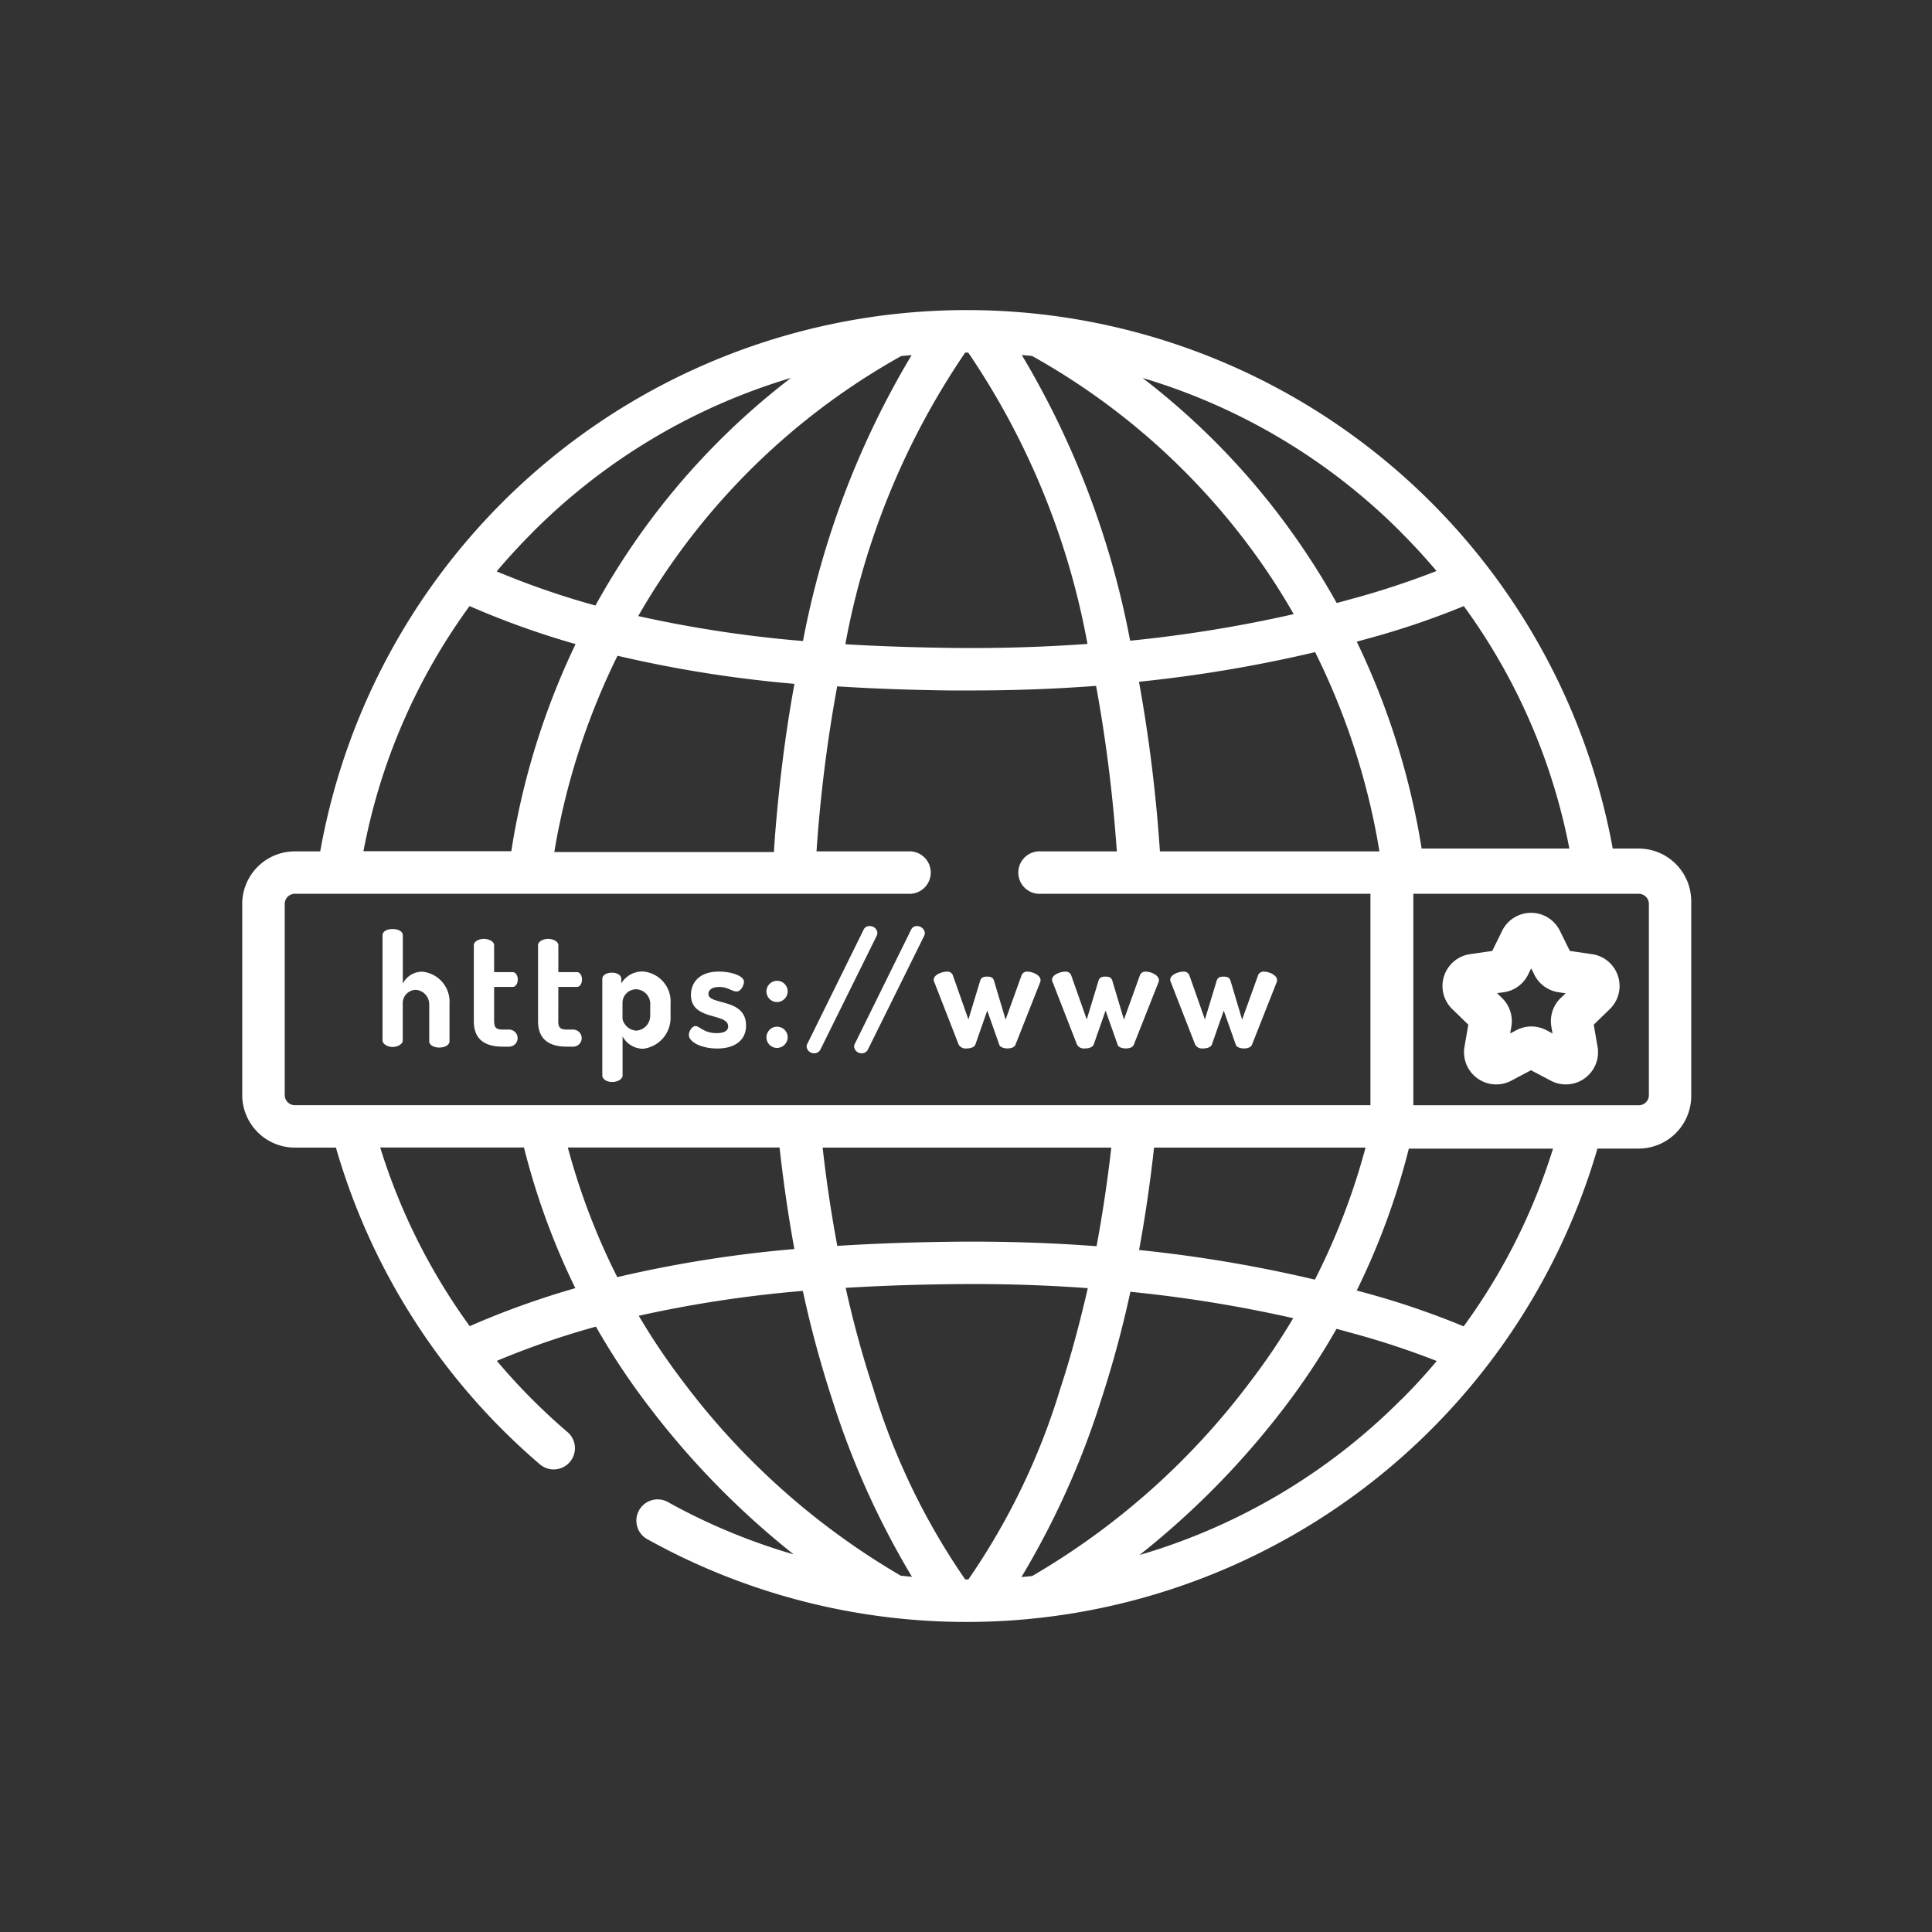 <svg height="24" viewBox="0 0 24 24" width="24" xmlns="http://www.w3.org/2000/svg" xmlns:xlink="http://www.w3.org/1999/xlink"><rect x="0" y="0" width="24" height="24" fill="#333333" stroke="none"/><clipPath id="a"><path d="m172 827h24v24h-24z"/></clipPath><g clip-path="url(#a)" transform="translate(-172 -827)"><g fill="#fff" transform="translate(175.009 830.829)"><path d="m17.346 6.712h-.321a8.156 8.156 0 0 0 -8.025-6.689 8.156 8.156 0 0 0 -8.031 6.724h-.315a.654.654 0 0 0 -.654.653v2.374a.654.654 0 0 0 .654.653h.51a8.146 8.146 0 0 0 2.525 3.927.264.264 0 1 0 .344-.4 7.64 7.64 0 0 1 -.87-.878 10.13 10.13 0 0 1 1.231-.425 8.742 8.742 0 0 0 .664 1 10.287 10.287 0 0 0 1.792 1.829 7.568 7.568 0 0 1 -1.55-.643.264.264 0 1 0 -.256.461 8.163 8.163 0 0 0 11.791-4.859h.51a.654.654 0 0 0 .655-.653v-2.421a.654.654 0 0 0 -.654-.653zm-.859 0h-1.836c-.022-.137-.046-.273-.075-.41a9.286 9.286 0 0 0 -.731-2.16l.146-.04a10.07 10.07 0 0 0 1.184-.402 7.534 7.534 0 0 1 1.312 3.016zm-2.365.035h-2.722c-.009-.132-.019-.265-.031-.4-.052-.59-.13-1.161-.229-1.707a17.1 17.1 0 0 0 2.188-.368 8.752 8.752 0 0 1 .736 2.134c.023.113.044.225.062.338zm.271-3.965q.233.233.443.482a10.2 10.2 0 0 1 -.991.33l-.249.068a9.264 9.264 0 0 0 -.551-.87 9.062 9.062 0 0 0 -1.861-1.926 7.591 7.591 0 0 1 3.21 1.916zm-4.579-2.188a8.577 8.577 0 0 1 2.8 2.506q.241.338.448.7a16.7 16.7 0 0 1 -2.032.33 10.841 10.841 0 0 0 -1.346-3.549l.13.012zm-.814-.043h.019a9.461 9.461 0 0 1 1.481 3.619q-.846.061-1.732.049c-.4-.006-.83-.018-1.276-.045a9.465 9.465 0 0 1 1.489-3.623zm-.684.03a10.85 10.85 0 0 0 -1.35 3.553 15.157 15.157 0 0 1 -2.047-.31q.214-.372.465-.724a8.58 8.58 0 0 1 2.802-2.506l.13-.012zm-1.454 4.074c-.1.543-.175 1.11-.227 1.7-.012.132-.022.264-.03.4h-2.728c.019-.113.039-.226.063-.338a8.758 8.758 0 0 1 .722-2.1 15.368 15.368 0 0 0 2.2.349zm-3.255-1.872a7.591 7.591 0 0 1 3.209-1.917 9.055 9.055 0 0 0 -1.862 1.927 9.22 9.22 0 0 0 -.566.9 10.107 10.107 0 0 1 -1.227-.424q.211-.25.445-.484zm-.783.917a10.472 10.472 0 0 0 1.317.472 9.289 9.289 0 0 0 -.718 2.128q-.046.222-.08.445h-1.837a7.533 7.533 0 0 1 1.318-3.045zm-2.17 6.2a.126.126 0 0 1 -.126-.126v-2.374a.126.126 0 0 1 .126-.126h7.619a.264.264 0 1 0 0-.527h-1.139c.008-.117.017-.233.027-.35.052-.59.13-1.16.23-1.7.481.031.943.045 1.373.051h.311q.781 0 1.532-.057c.1.544.178 1.115.23 1.706q.015.175.028.35h-.944a.264.264 0 1 0 0 .527h4.094v2.626zm13.3.527a8.386 8.386 0 0 1 -.629 1.64 17.112 17.112 0 0 0 -2.184-.368c.076-.412.138-.837.186-1.272zm-3.158 0c-.048.419-.109.828-.183 1.225q-.9-.068-1.846-.055c-.431.006-.893.02-1.375.051-.074-.4-.135-.8-.182-1.221zm-7.97 2.218a7.611 7.611 0 0 1 -1.112-2.219h1.786a8.933 8.933 0 0 0 .638 1.747 10.458 10.458 0 0 0 -1.312.472zm1.223-2.219h2.626c.048.431.109.852.184 1.261a15.367 15.367 0 0 0 -2.2.349 8.387 8.387 0 0 1 -.614-1.61zm4.134 5.32a9.125 9.125 0 0 1 -2.707-2.413 8.187 8.187 0 0 1 -.55-.817 15.176 15.176 0 0 1 2.038-.309 13.565 13.565 0 0 0 .371 1.368 10.307 10.307 0 0 0 .985 2.184l-.136-.014zm.817.045h-.019a8.49 8.49 0 0 1 -1.145-2.38c-.13-.392-.243-.808-.34-1.242.446-.027.875-.04 1.276-.045q.886-.013 1.732.049c-.1.433-.21.848-.339 1.239a8.486 8.486 0 0 1 -1.145 2.38h-.02zm.68-.03a10.291 10.291 0 0 0 .985-2.185 13.476 13.476 0 0 0 .368-1.358 16.7 16.7 0 0 1 2.023.328 8.179 8.179 0 0 1 -.533.788 9.125 9.125 0 0 1 -2.71 2.415l-.134.013zm4.713-2.2a7.589 7.589 0 0 1 -3.247 1.927 10.285 10.285 0 0 0 1.8-1.833 8.711 8.711 0 0 0 .648-.977l.255.07a10.233 10.233 0 0 1 .99.33c-.14.166-.287.327-.443.482zm.781-.913a10.078 10.078 0 0 0 -1.183-.406l-.146-.04a8.93 8.93 0 0 0 .647-1.762h1.791a7.533 7.533 0 0 1 -1.11 2.208zm2.3-2.873a.126.126 0 0 1 -.126.126h-2.8v-2.627h2.8a.126.126 0 0 1 .126.126zm0 0"/><path d="m2.579 11.669c0 .039-.059.08-.127.08s-.125-.041-.125-.08v-1.307c0-.047.051-.078.125-.078s.127.031.127.078v.6a.267.267 0 0 1 .245-.148.375.375 0 0 1 .335.4v.462c0 .053-.064.08-.127.08s-.125-.027-.125-.08v-.462a.18.18 0 0 0 -.169-.175.166.166 0 0 0 -.16.175v.462zm0 0" transform="translate(-.584 -2.572)"/><path d="m4.093 11.476c0 .076.027.1.109.1h.076a.106.106 0 1 1 0 .212h-.078c-.234 0-.36-.1-.36-.316v-.945c0-.047.066-.078.125-.078s.127.031.127.078v.335h.23c.041 0 .064.047.064.092s-.023.092-.064.092h-.23v.427zm0 0" transform="translate(-.963 -2.615)"/><path d="m5.151 11.476c0 .076.027.1.109.1h.076a.106.106 0 1 1 0 .212h-.076c-.234 0-.36-.1-.36-.316v-.945c0-.047.066-.078.125-.078s.127.031.127.078v.335h.23c.041 0 .064.047.064.092s-.023.092-.064.092h-.23zm0 0" transform="translate(-1.225 -2.615)"/><path d="m6.2 11.078v.058a.306.306 0 0 1 .263-.148.374.374 0 0 1 .349.4v.16a.387.387 0 0 1 -.341.4.289.289 0 0 1 -.255-.154v.487c0 .041-.058.08-.129.08s-.123-.039-.123-.08v-1.2c0-.047.053-.078.119-.078s.117.031.117.078zm.36.306a.183.183 0 0 0 -.177-.175.17.17 0 0 0 -.168.175v.195a.189.189 0 0 0 .171.144.186.186 0 0 0 .173-.179zm0 0" transform="translate(-1.491 -2.749)"/><path d="m7.885 11.669c0-.171-.462-.064-.462-.39 0-.138.088-.29.349-.29.158 0 .31.055.31.127 0 .035-.033.121-.092.121s-.107-.057-.214-.057-.136.049-.136.088c0 .142.468.045.468.392 0 .174-.129.285-.358.285-.2 0-.353-.082-.353-.168 0-.041.035-.111.084-.111s.1.088.263.088c.115 0 .142-.045.142-.084zm0 0" transform="translate(-1.849 -2.749)"/><path d="m8.947 11.275a.135.135 0 0 1 -.13.132.132.132 0 1 1 .13-.132zm0 .569a.135.135 0 0 1 -.13.133.132.132 0 1 1 .13-.133zm0 0" transform="translate(-2.171 -2.788)"/><path d="m10.226 10.322a.075.075 0 0 1 -.008.035l-.7 1.415a.085.085 0 0 1 -.076.043.091.091 0 0 1 -.094-.086.066.066 0 0 1 .01-.033l.7-1.42a.076.076 0 0 1 .07-.041.094.094 0 0 1 .1.088zm0 0" transform="translate(-2.337 -2.56)"/><path d="m11.012 10.322a.077.077 0 0 1 -.008.035l-.7 1.415a.084.084 0 0 1 -.076.043.091.091 0 0 1 -.094-.086.065.065 0 0 1 .01-.033l.7-1.42a.076.076 0 0 1 .07-.041.1.1 0 0 1 .1.088zm0 0" transform="translate(-2.533 -2.56)"/><path d="m12.468 11.9c-.014.033-.057.045-.1.045s-.092-.016-.1-.045l-.15-.425-.148.423c-.012.031-.058.047-.107.047a.1.1 0 0 1 -.1-.047l-.3-.77a.08.08 0 0 1 -.01-.037c0-.06.1-.1.164-.1a.071.071 0 0 1 .072.041l.195.553.146-.481c.014-.045.047-.051.086-.051s.072.006.086.051l.144.483.2-.555a.072.072 0 0 1 .072-.041c.062 0 .162.043.162.105a.071.071 0 0 1 -.008.035zm0 0" transform="translate(-2.863 -2.75)"/><path d="m14.427 11.9c-.014.033-.056.045-.1.045s-.092-.016-.1-.045l-.15-.425-.148.423c-.012.031-.058.047-.107.047a.1.1 0 0 1 -.1-.047l-.3-.77a.08.08 0 0 1 -.01-.037c0-.06.1-.1.164-.1a.072.072 0 0 1 .072.041l.195.553.146-.481c.014-.045.047-.051.086-.051s.072.006.086.051l.144.483.2-.555a.072.072 0 0 1 .072-.041c.062 0 .162.043.162.105a.071.071 0 0 1 -.008.035zm0 0" transform="translate(-3.352 -2.75)"/><path d="m16.385 11.9c-.014.033-.056.045-.1.045s-.092-.016-.1-.045l-.15-.425-.148.423c-.012.031-.058.047-.107.047a.1.1 0 0 1 -.1-.047l-.3-.77a.08.08 0 0 1 -.01-.037c0-.06.1-.1.164-.1a.072.072 0 0 1 .072.041l.195.553.146-.481c.014-.045.047-.051.086-.051s.072.006.086.051l.144.483.2-.555a.072.072 0 0 1 .072-.041c.062 0 .162.043.162.105a.071.071 0 0 1 -.008.035zm0 0" transform="translate(-3.842 -2.75)"/><path d="m21.74 10.528-.284-.041-.127-.258a.4.4 0 0 0 -.71 0l-.127.258-.284.041a.4.4 0 0 0 -.219.675l.206.2-.049.283a.4.4 0 0 0 .574.417l.254-.134.254.134a.4.4 0 0 0 .574-.417l-.049-.283.206-.2a.4.4 0 0 0 -.219-.675zm-.4.546a.4.4 0 0 0 -.114.35l.015.088-.079-.042a.4.4 0 0 0 -.368 0l-.079.042.015-.088a.4.4 0 0 0 -.114-.35l-.064-.063.084-.011a.4.4 0 0 0 .3-.216l.04-.081.04.081a.4.4 0 0 0 .3.216l.089.013zm0 0" transform="translate(-4.964 -2.503)"/></g></g></svg>